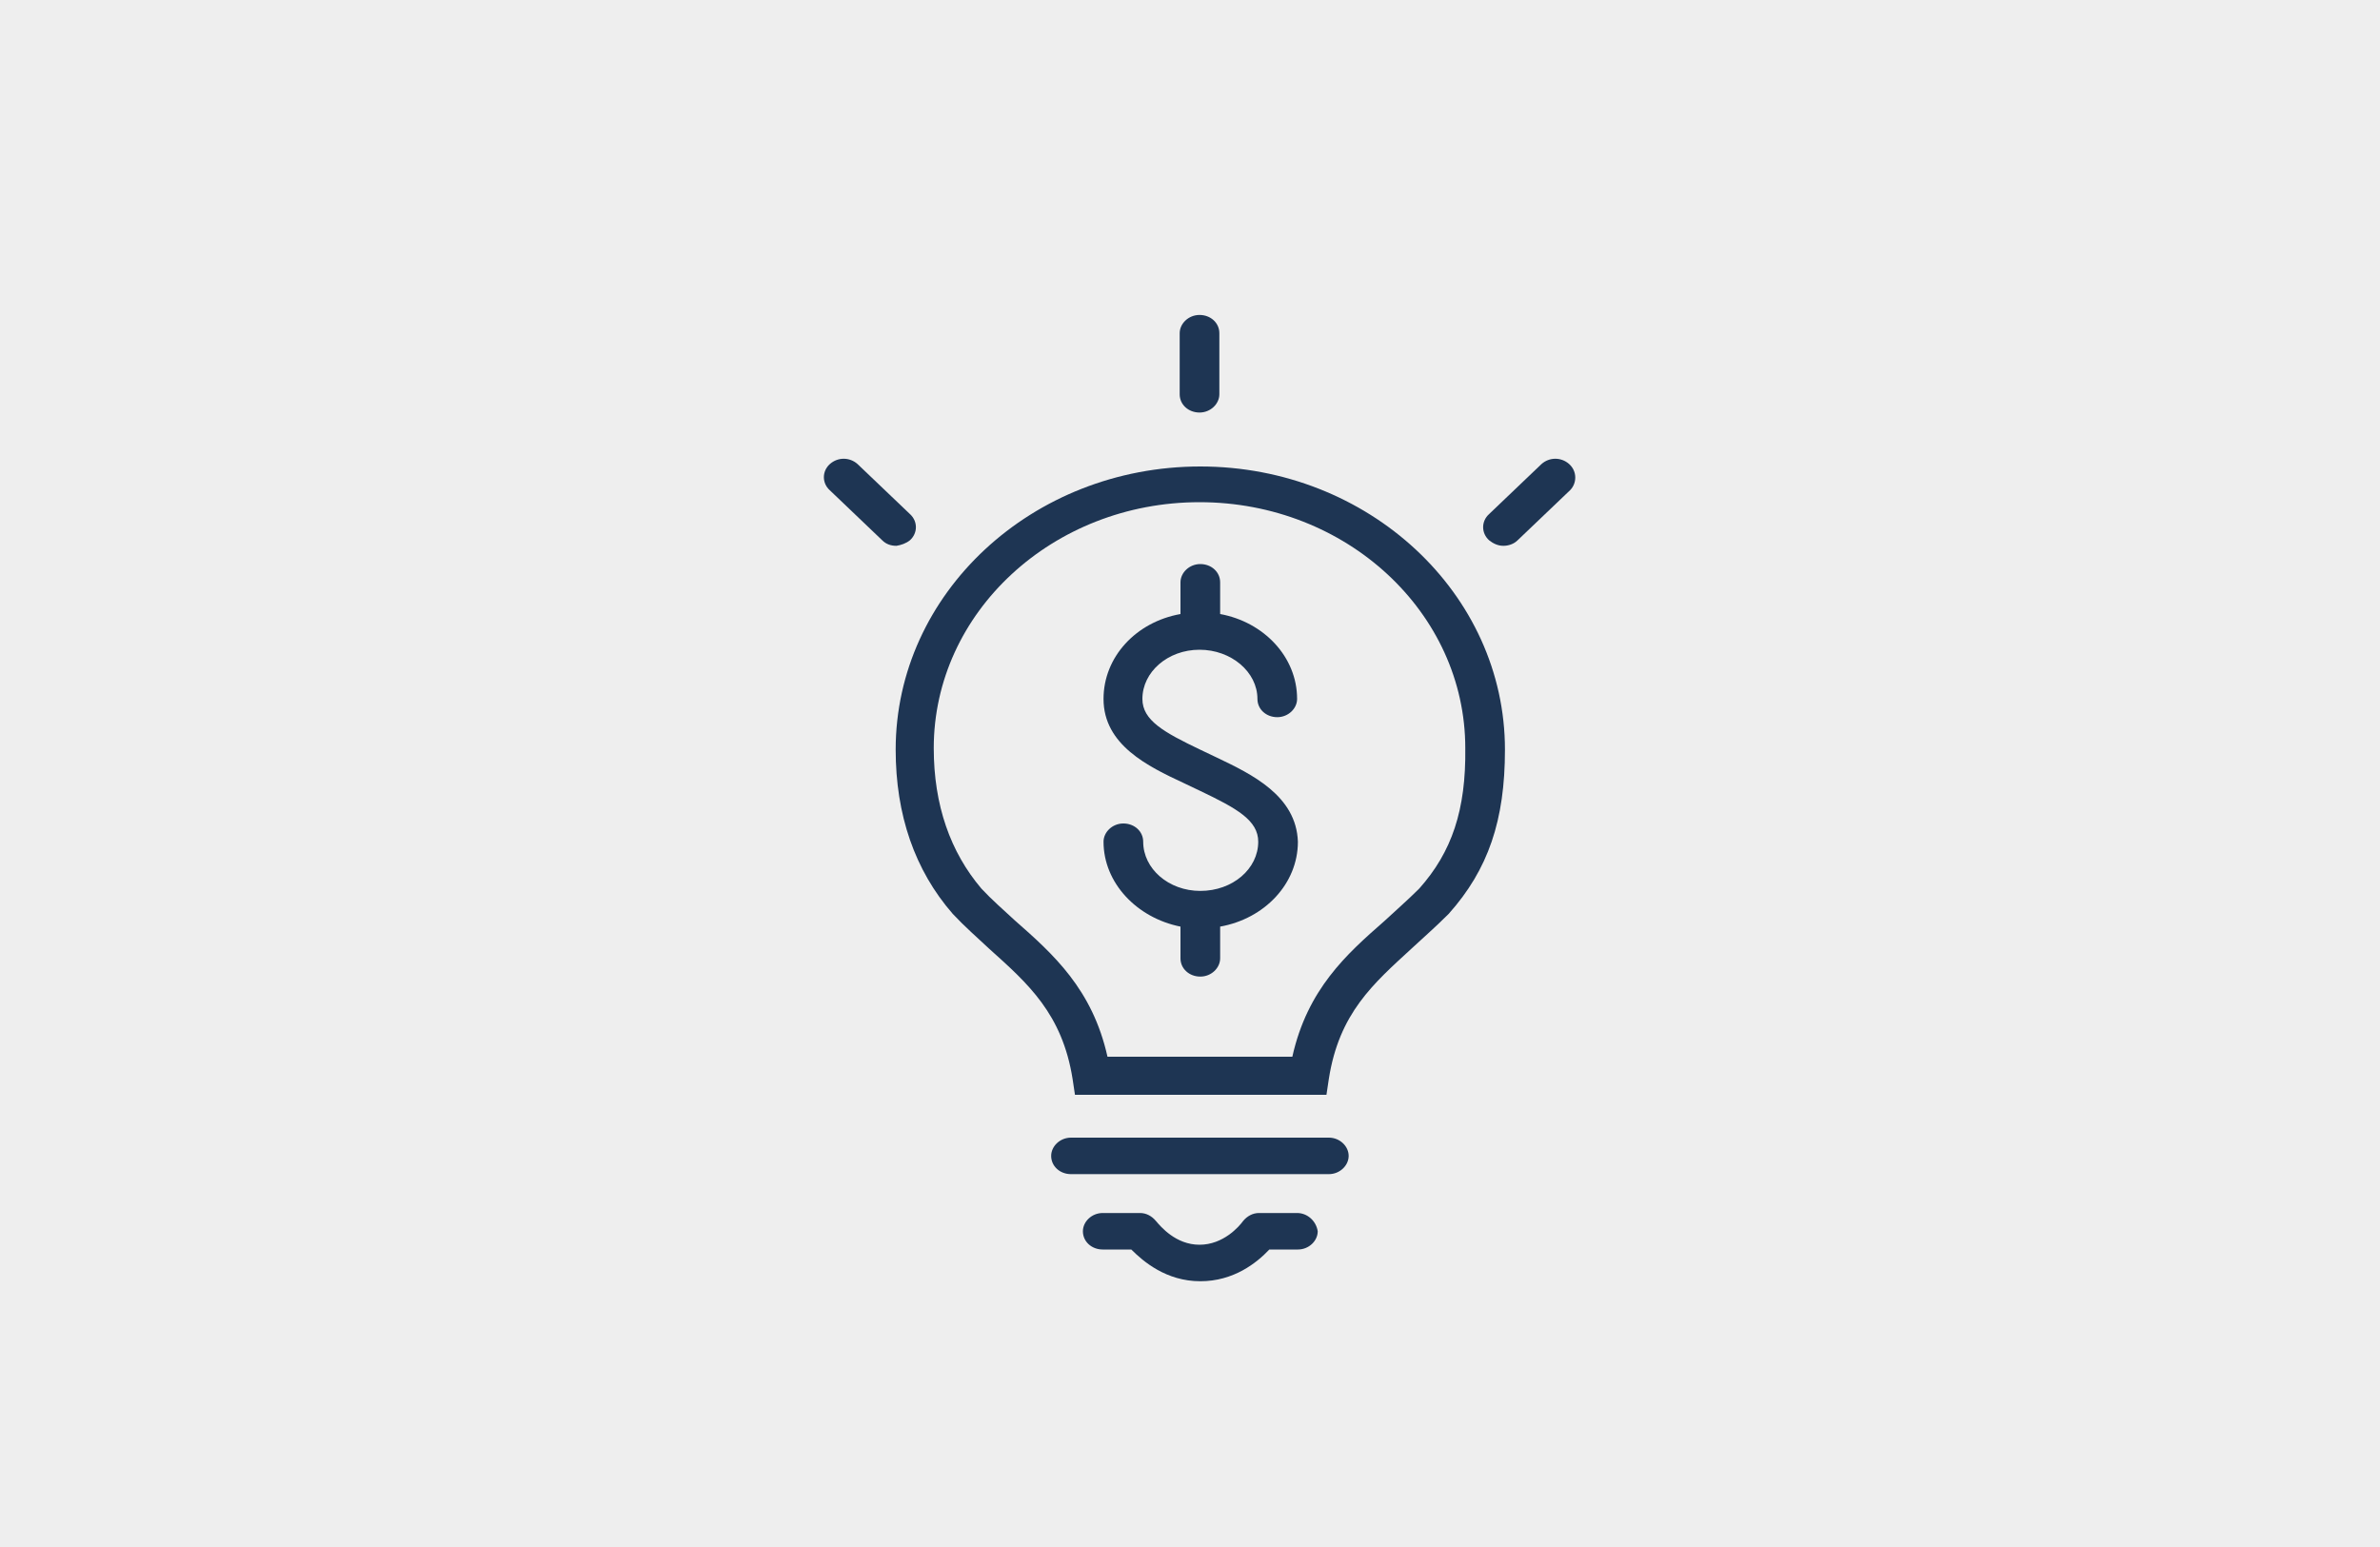 <?xml version="1.0" encoding="utf-8"?>
<!-- Generator: Adobe Illustrator 28.2.0, SVG Export Plug-In . SVG Version: 6.00 Build 0)  -->
<svg version="1.1" id="Layer_1" xmlns="http://www.w3.org/2000/svg" xmlns:xlink="http://www.w3.org/1999/xlink" x="0px" y="0px"
	 viewBox="0 0 300 195" style="enable-background:new 0 0 300 195;" xml:space="preserve">
<style type="text/css">
	.st0{fill:#EEEEEE;}
	.st1{fill:#1E3553;}
</style>
<rect x="-7.2" y="-4.7" class="st0" width="314.4" height="204.4"/>
<g>
	<rect x="0.3" y="1" class="st0" width="300" height="193"/>
	<g>
		<g>
			<path class="st1" d="M153.4,95.5l-2.1-1c-4.6-2.2-7.3-3.7-7.3-6.4c0-3.4,3.2-6.2,7.2-6.2c4,0,7.3,2.8,7.3,6.2
				c0,1.3,1.1,2.3,2.5,2.3c1.4,0,2.5-1.1,2.5-2.3c0-5.3-4.2-9.7-9.7-10.7v-4c0-1.3-1.1-2.3-2.5-2.3c-1.4,0-2.5,1.1-2.5,2.3v4
				c-5.6,1-9.7,5.4-9.7,10.7c0,5.8,5.6,8.5,10.1,10.6l2.1,1c4.6,2.2,7.3,3.7,7.3,6.4c0,3.4-3.2,6.2-7.3,6.2c-4,0-7.2-2.8-7.2-6.2
				c0-1.3-1.1-2.3-2.5-2.3c-1.4,0-2.5,1.1-2.5,2.3c0,5.2,4.2,9.6,9.7,10.7v4c0,1.3,1.1,2.3,2.5,2.3c1.4,0,2.5-1.1,2.5-2.3v-4
				c5.6-1,9.8-5.4,9.8-10.7C163.4,100.3,157.8,97.6,153.4,95.5L153.4,95.5z"/>
			<path class="st1" d="M167.5,143.4H135c-1.4,0-2.5,1.1-2.5,2.3c0,1.3,1.1,2.3,2.5,2.3h32.5c1.4,0,2.5-1.1,2.5-2.3
				C170,144.5,168.9,143.4,167.5,143.4z"/>
			<path class="st1" d="M151.2,52c1.4,0,2.5-1.1,2.5-2.3v-7.7c0-1.3-1.1-2.3-2.5-2.3c-1.4,0-2.5,1.1-2.5,2.3v7.7
				C148.7,51,149.8,52,151.2,52z"/>
			<path class="st1" d="M197.8,58.5c-1-0.9-2.5-0.9-3.5,0l-6.6,6.3c-1,0.9-1,2.4,0,3.3c0.5,0.4,1.1,0.7,1.8,0.7
				c0.6,0,1.3-0.2,1.8-0.7l6.6-6.3C198.8,60.9,198.8,59.4,197.8,58.5L197.8,58.5z"/>
			<path class="st1" d="M114.7,68.1c1-0.9,1-2.4,0-3.3l-6.6-6.3c-1-0.9-2.5-0.9-3.5,0c-1,0.9-1,2.4,0,3.3l6.6,6.3
				c0.5,0.5,1.1,0.7,1.8,0.7C113.6,68.7,114.2,68.5,114.7,68.1L114.7,68.1z"/>
			<path class="st1" d="M151.3,58.8c-21.2,0-38.4,16-38.4,35.7c0,8.2,2.4,15.2,7.2,20.7c1.5,1.6,3.1,3,4.6,4.4
				c4.9,4.4,9.2,8.2,10.5,16.4l0.3,2h31.7l0.3-2c1.3-8.3,5.6-12,10.5-16.5c1.4-1.3,3-2.7,4.6-4.3c5-5.6,7.1-11.8,7.1-20.7
				C189.7,74.8,172.5,58.8,151.3,58.8L151.3,58.8z M178.9,112c-1.4,1.4-3,2.8-4.4,4.1c-4.8,4.2-9.7,8.6-11.6,17.1h-23.3
				c-1.9-8.5-6.8-12.9-11.7-17.2c-1.4-1.3-2.9-2.6-4.2-4c-3.9-4.6-6-10.5-6-17.7c0-17.1,15-31,33.5-31c18.5,0,33.5,13.9,33.5,31
				C184.8,102.1,183,107.4,178.9,112L178.9,112z"/>
			<path class="st1" d="M163.5,152.9h-4.8c-0.8,0-1.5,0.4-2,1c-0.5,0.7-2.5,3-5.5,3c-3,0-4.9-2.3-5.5-3c-0.5-0.6-1.2-1-2-1H139
				c-1.4,0-2.5,1.1-2.5,2.3c0,1.3,1.1,2.3,2.5,2.3h3.6c1.5,1.5,4.4,4,8.7,4c4.2,0,7.1-2.3,8.7-4h3.6c1.4,0,2.5-1.1,2.5-2.3
				C165.9,153.9,164.8,152.9,163.5,152.9L163.5,152.9z"/>
		</g>
	</g>
</g>
</svg>
